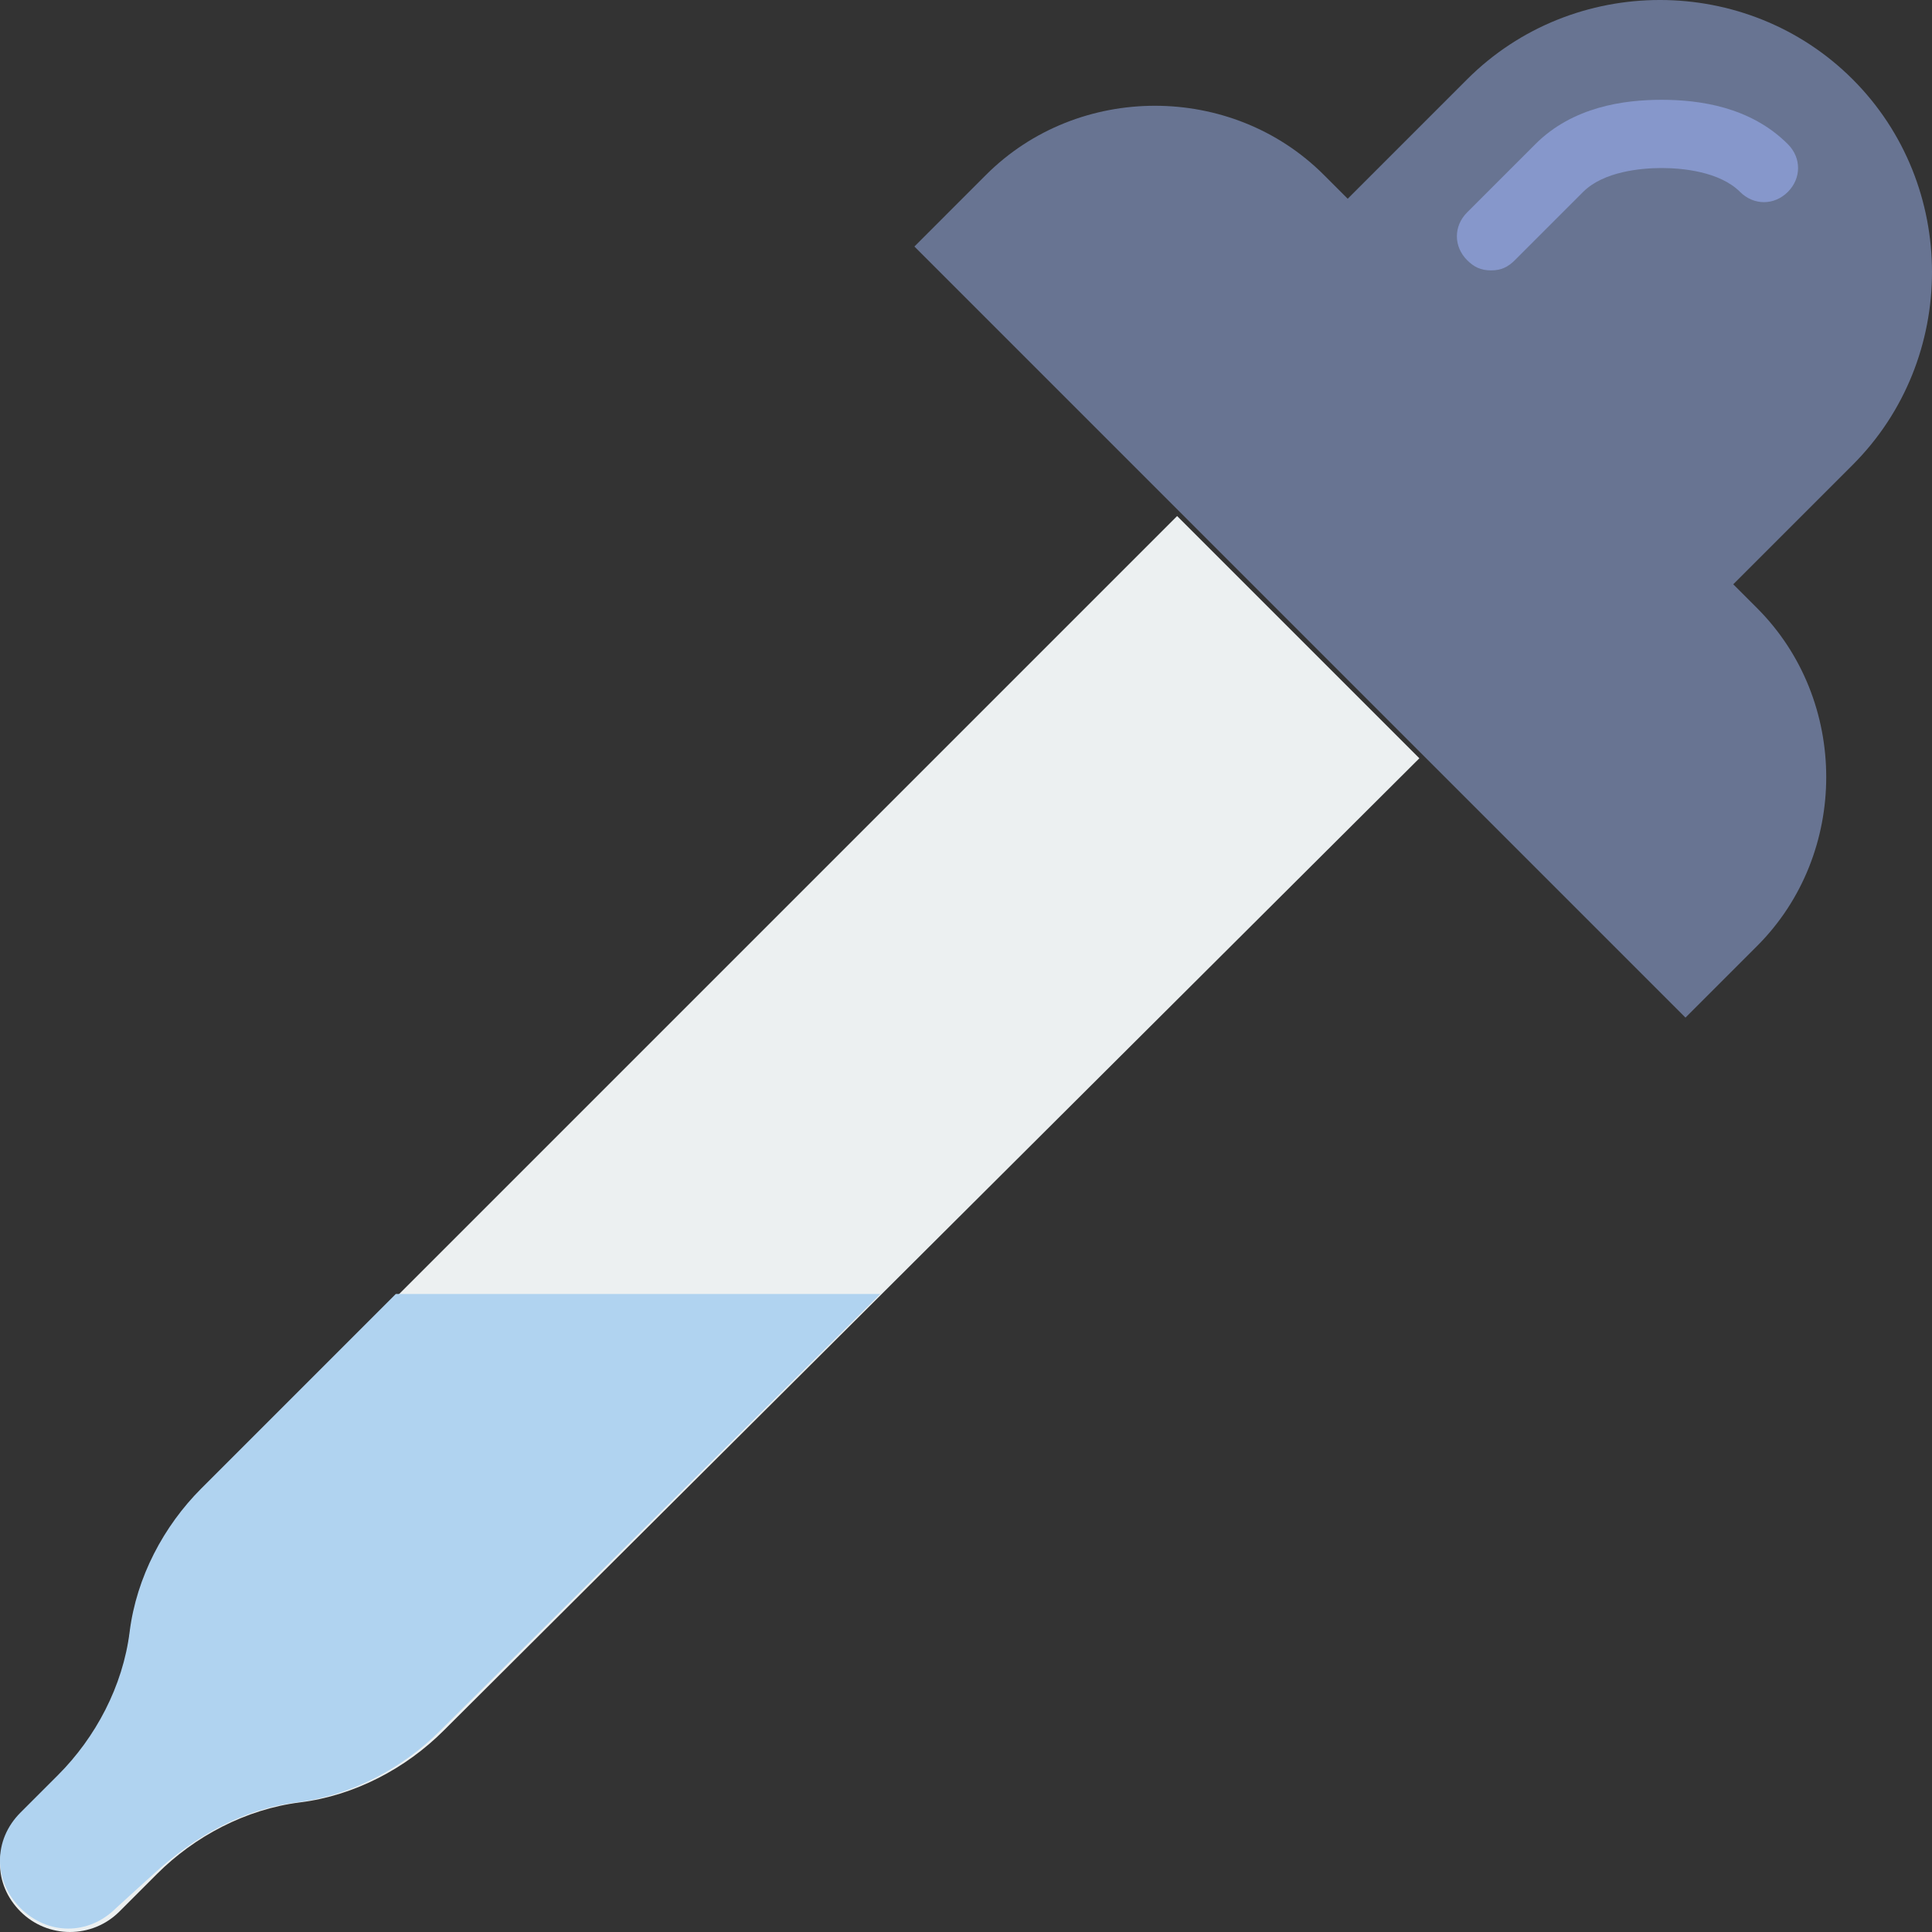 <?xml version="1.0" encoding="iso-8859-1"?>
<!-- Uploaded to: SVG Repo, www.svgrepo.com, Generator: SVG Repo Mixer Tools -->
<svg height="800px" width="800px" version="1.1" id="Layer_1" xmlns="http://www.w3.org/2000/svg" xmlns:xlink="http://www.w3.org/1999/xlink" 
	 viewBox="0 0 508.632 508.632" xml:space="preserve">
<rect x="0" y="0" width="508.632" height="508.632" fill="#333333" stroke="none"/>
<path style="fill:#ECF0F1;" d="M5.389,503.242L5.389,503.242c-7.186-7.186-7.186-17.965,0-25.151l9.881-9.881
	c9.881-10.779,17.067-23.354,18.863-37.726s8.982-27.846,18.863-37.726L309.895,135.86l63.775,63.775l-256.898,256
	c-9.881,9.881-23.354,17.067-37.726,18.863l0,0c-14.372,1.797-27.846,8.982-37.726,18.863l-9.881,9.881
	C24.253,510.428,12.575,510.428,5.389,503.242"/>
<path style="fill:#687492;" d="M443.733,267.902l18.863-18.863c24.253-24.253,24.253-64.674,0-88.926l-6.288-6.288l31.439-31.439
	c27.846-27.846,27.846-73.656,0-101.502c-27.846-27.846-73.656-27.846-101.502,0l-31.439,31.439l-6.288-6.288
	c-24.253-24.253-64.674-24.253-88.926,0L240.73,64.898L443.733,267.902z"/>
<path style="fill:#8697CB;" d="M392.533,71.186c-2.695,0-4.491-0.898-6.288-2.695c-3.593-3.593-3.593-8.982,0-12.575l17.965-17.965
	c9.881-9.881,23.354-11.677,33.235-11.677c9.881,0,23.354,1.796,33.235,11.677c3.593,3.593,3.593,8.982,0,12.575
	c-3.593,3.593-8.982,3.593-12.575,0c-5.389-5.389-15.27-6.288-20.66-6.288c-5.389,0-15.27,0.898-20.66,6.288l-17.965,17.965
	C397.025,70.288,395.228,71.186,392.533,71.186z"/>
<path style="fill:#B0D3F0;" d="M104.197,340.66l-51.2,51.2c-9.881,9.881-17.067,23.354-18.863,37.726
	c-1.796,14.372-8.982,27.846-18.863,37.726l-9.881,9.881c-7.186,7.186-7.186,17.965,0,25.151c7.186,7.186,17.965,7.186,25.151,0
	l9.881-8.982c10.779-9.881,23.354-17.067,37.726-18.863l0,0c14.372-1.797,27.846-8.982,37.726-18.863L231.747,340.66H104.197z"/>
</svg>